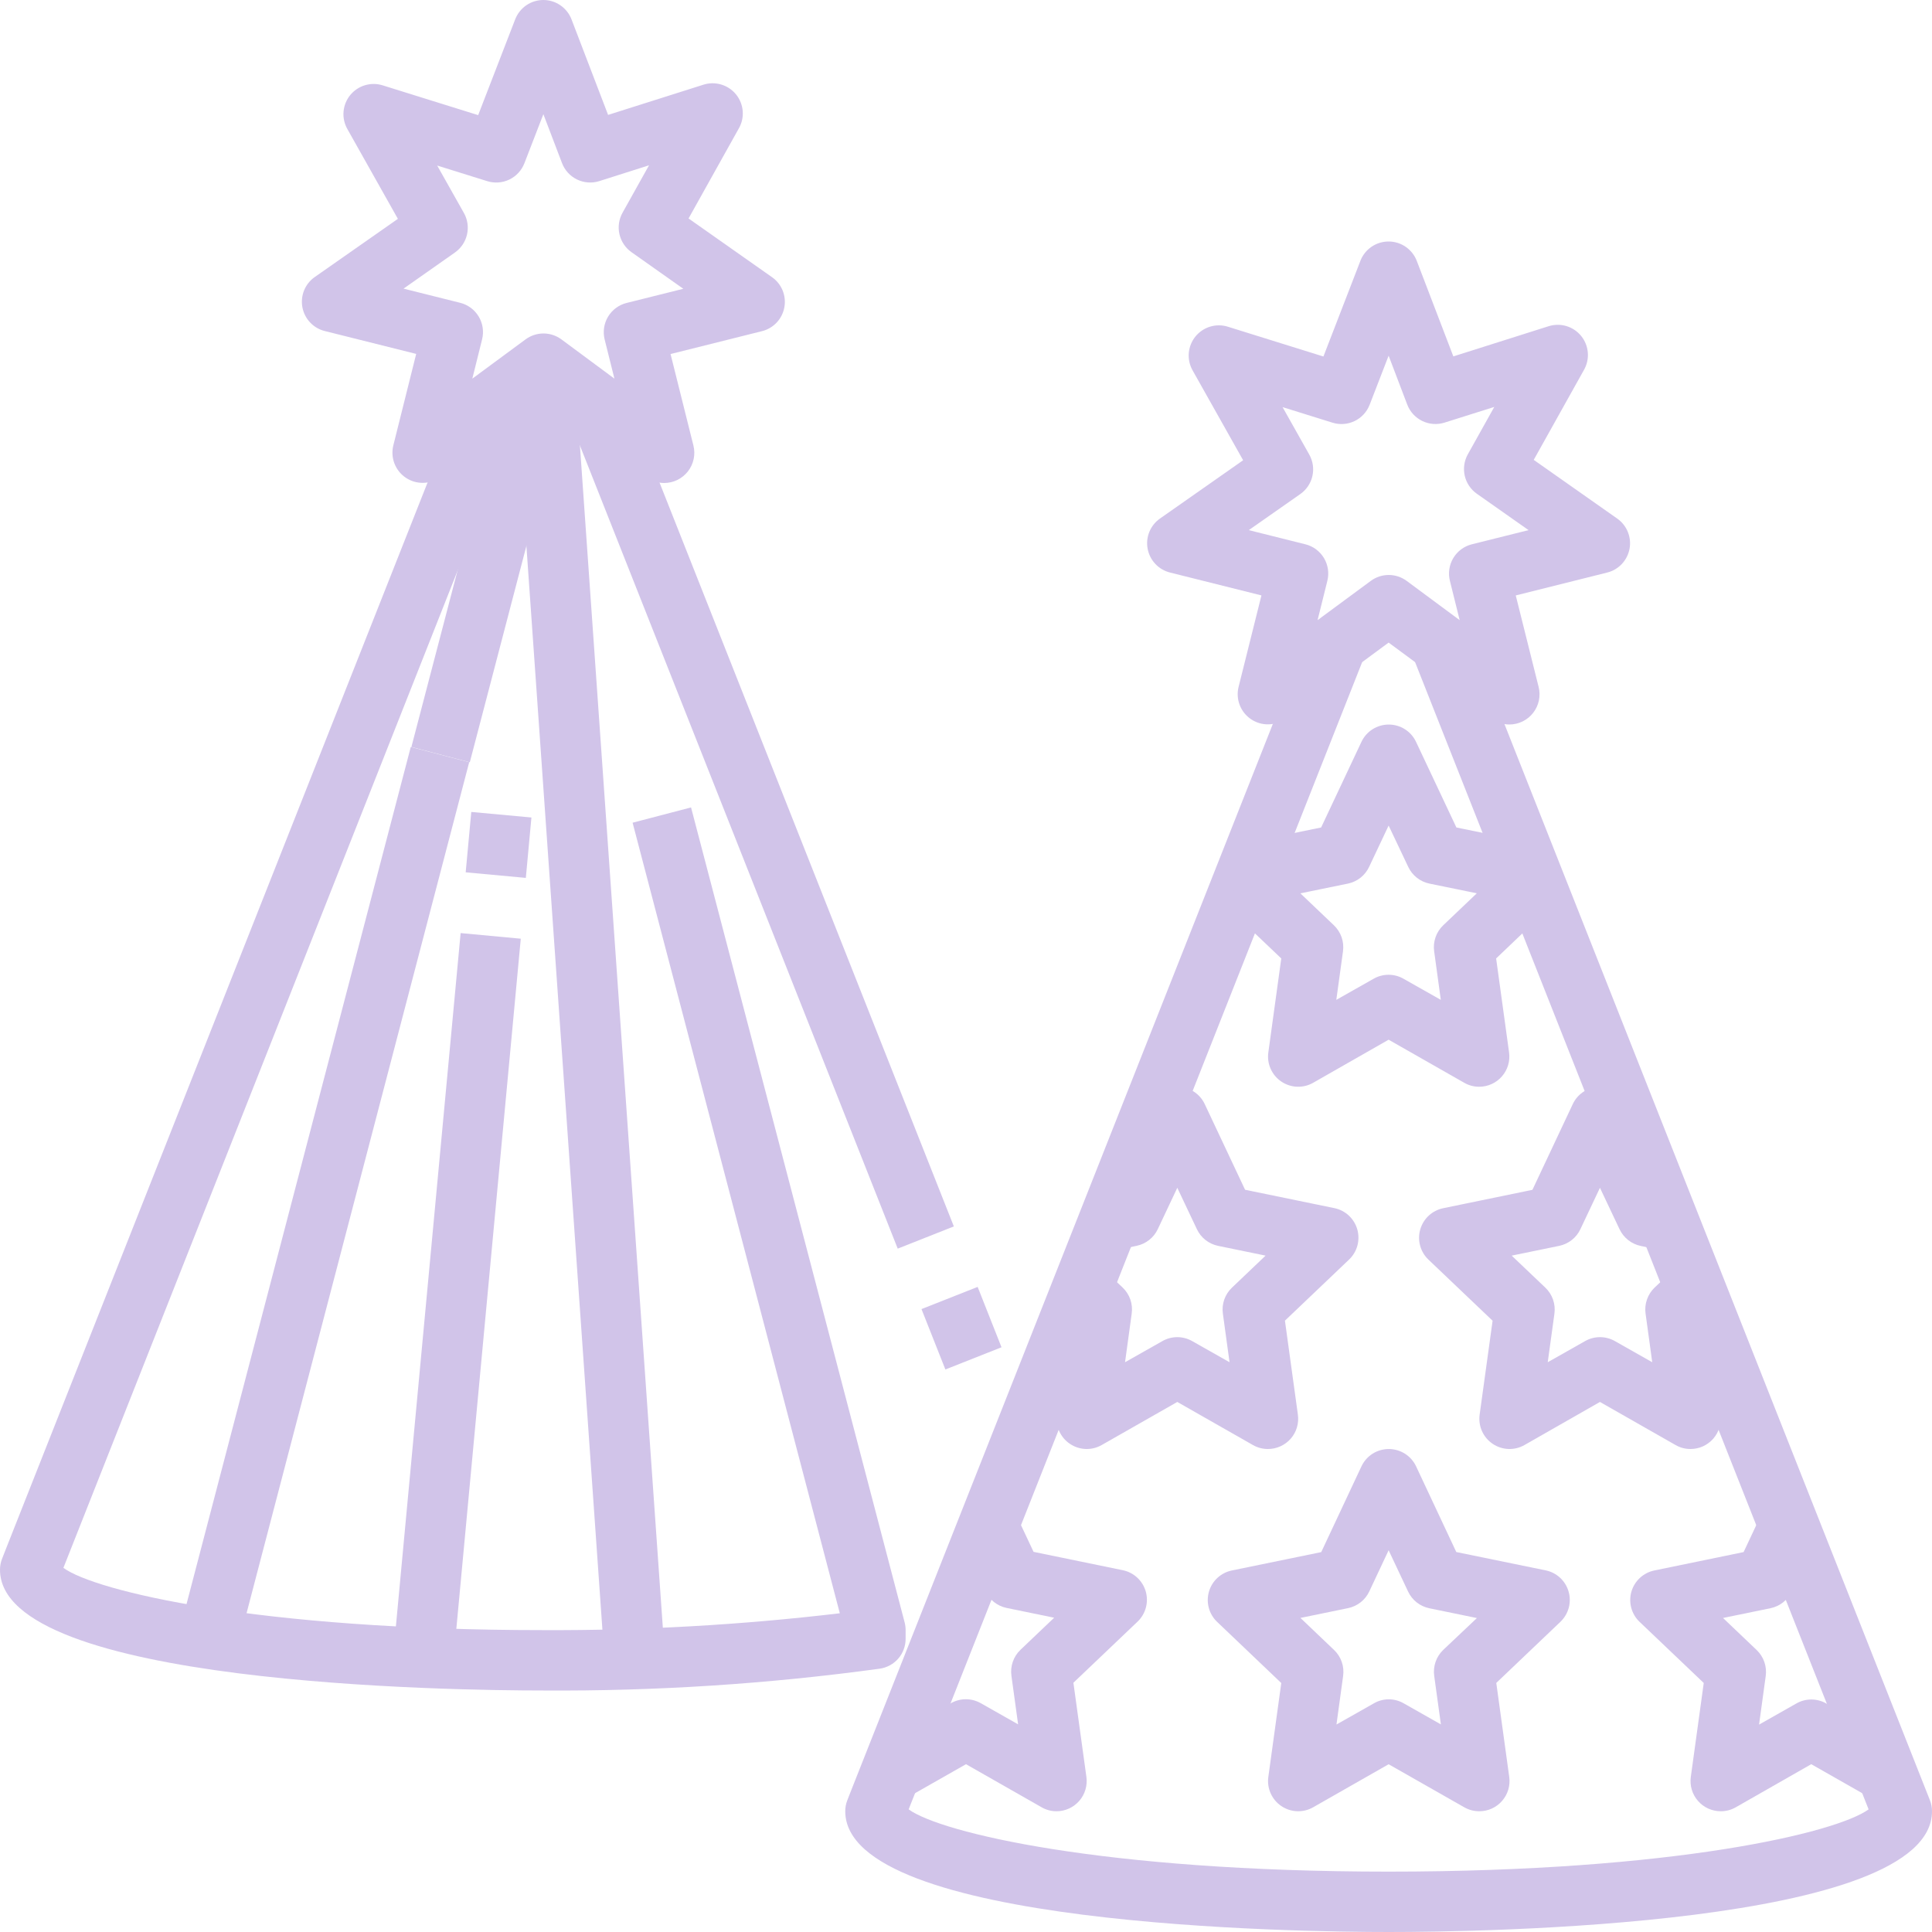 <svg width="76" height="76" viewBox="0 0 76 76" fill="none" xmlns="http://www.w3.org/2000/svg">
<path d="M54.625 76C51.055 76 33.25 75.771 33.25 71.25C33.25 71.102 33.277 70.956 33.331 70.818L33.522 70.331L51.502 24.857L53.709 25.73L35.744 71.176C37.004 72.093 43.383 73.625 54.625 73.625C65.867 73.625 72.246 72.093 73.506 71.176L55.541 25.73L57.748 24.857L75.917 70.813C75.972 70.952 76 71.1 76 71.25C76 75.771 58.195 76 54.625 76Z" fill="#D1C4E9"/>
<path d="M59.375 28.5C59.12 28.499 58.872 28.416 58.668 28.262L54.625 25.278L50.58 28.262C50.384 28.408 50.147 28.489 49.902 28.494C49.658 28.5 49.418 28.43 49.215 28.294C49.011 28.158 48.855 27.962 48.767 27.734C48.679 27.506 48.664 27.256 48.723 27.019L49.622 23.422L46.025 22.522C45.804 22.467 45.604 22.349 45.448 22.184C45.292 22.018 45.187 21.811 45.145 21.587C45.103 21.363 45.127 21.132 45.213 20.921C45.3 20.71 45.444 20.528 45.631 20.398L48.902 18.105L46.912 14.567C46.796 14.36 46.744 14.122 46.764 13.885C46.785 13.648 46.875 13.423 47.025 13.238C47.175 13.054 47.376 12.918 47.604 12.849C47.832 12.78 48.075 12.781 48.301 12.852L52.06 14.024L53.517 10.254C53.604 10.031 53.757 9.84 53.954 9.706C54.152 9.571 54.386 9.5 54.625 9.5C54.865 9.5 55.099 9.573 55.297 9.71C55.494 9.846 55.646 10.038 55.732 10.262L57.171 14.02L60.92 12.832C61.147 12.761 61.39 12.759 61.618 12.827C61.845 12.895 62.047 13.03 62.198 13.215C62.348 13.399 62.439 13.624 62.46 13.861C62.481 14.098 62.43 14.336 62.314 14.543L60.333 18.09L63.618 20.4C63.804 20.531 63.949 20.713 64.034 20.923C64.12 21.134 64.144 21.365 64.102 21.589C64.06 21.812 63.955 22.019 63.799 22.185C63.643 22.351 63.443 22.468 63.222 22.523L59.626 23.423L60.525 27.02C60.569 27.195 60.573 27.378 60.536 27.555C60.499 27.732 60.422 27.898 60.311 28.041C60.2 28.184 60.058 28.299 59.896 28.379C59.734 28.458 59.556 28.5 59.375 28.5ZM49.124 20.854L51.35 21.411C51.501 21.448 51.644 21.516 51.769 21.608C51.894 21.701 52 21.818 52.081 21.952C52.161 22.085 52.214 22.234 52.237 22.388C52.26 22.542 52.252 22.7 52.214 22.851L51.83 24.395L53.923 22.851C54.127 22.7 54.375 22.618 54.629 22.618C54.883 22.618 55.131 22.7 55.335 22.851L57.42 24.395L57.036 22.851C56.998 22.7 56.99 22.542 57.013 22.388C57.036 22.234 57.089 22.085 57.169 21.952C57.25 21.818 57.355 21.701 57.481 21.608C57.606 21.516 57.749 21.448 57.9 21.411L60.13 20.854L58.094 19.422C57.855 19.253 57.686 19.003 57.62 18.718C57.555 18.433 57.596 18.134 57.737 17.878L58.781 16.008L56.823 16.625C56.534 16.716 56.221 16.693 55.948 16.56C55.675 16.428 55.464 16.196 55.356 15.912L54.625 13.992L53.878 15.923C53.769 16.204 53.558 16.433 53.287 16.563C53.016 16.694 52.705 16.717 52.417 16.627L50.453 16.015L51.504 17.883C51.648 18.14 51.692 18.441 51.626 18.729C51.56 19.016 51.39 19.268 51.148 19.437L49.124 20.854Z" fill="#D1C4E9"/>
<path d="M58.188 71.25C57.981 71.25 57.779 71.196 57.6 71.094L54.625 69.401L51.656 71.094C51.464 71.204 51.244 71.257 51.023 71.249C50.801 71.24 50.587 71.17 50.403 71.045C50.22 70.921 50.075 70.748 49.984 70.545C49.894 70.343 49.862 70.119 49.893 69.9L50.402 66.206L47.875 63.797C47.719 63.648 47.607 63.458 47.551 63.249C47.495 63.041 47.497 62.821 47.556 62.613C47.616 62.406 47.731 62.218 47.889 62.071C48.048 61.924 48.243 61.823 48.455 61.779L51.974 61.056L53.556 57.683C53.652 57.479 53.804 57.306 53.994 57.185C54.185 57.065 54.406 57.001 54.631 57.001C54.856 57.001 55.077 57.065 55.267 57.185C55.458 57.306 55.61 57.479 55.706 57.683L57.287 61.053L60.807 61.775C61.019 61.819 61.214 61.92 61.372 62.067C61.531 62.215 61.646 62.402 61.705 62.61C61.765 62.817 61.767 63.037 61.711 63.246C61.654 63.455 61.542 63.644 61.387 63.794L58.86 66.202L59.369 69.896C59.393 70.065 59.38 70.237 59.332 70.4C59.283 70.564 59.2 70.715 59.088 70.843C58.976 70.972 58.837 71.075 58.682 71.145C58.527 71.215 58.358 71.251 58.188 71.25ZM54.625 66.847C54.831 66.846 55.034 66.9 55.213 67.002L56.681 67.834L56.418 65.924C56.392 65.738 56.411 65.548 56.473 65.37C56.535 65.192 56.638 65.032 56.774 64.902L58.098 63.65L56.221 63.264C56.041 63.226 55.872 63.147 55.728 63.033C55.584 62.919 55.468 62.773 55.39 62.606L54.625 60.983L53.865 62.601C53.787 62.768 53.671 62.914 53.527 63.028C53.383 63.142 53.214 63.221 53.034 63.259L51.156 63.645L52.479 64.906C52.615 65.036 52.719 65.197 52.781 65.375C52.843 65.552 52.861 65.742 52.835 65.929L52.573 67.838L54.041 67.007C54.218 66.903 54.42 66.848 54.625 66.847Z" fill="#D1C4E9"/>
<path d="M59.991 35.529L56.227 34.758C56.047 34.72 55.878 34.641 55.734 34.527C55.59 34.413 55.474 34.267 55.396 34.1L54.625 32.475L53.858 34.1C53.78 34.267 53.664 34.413 53.52 34.527C53.376 34.641 53.207 34.72 53.027 34.758L49.262 35.529L48.787 33.203L51.97 32.551L53.556 29.182C53.652 28.978 53.804 28.806 53.994 28.686C54.184 28.566 54.405 28.502 54.63 28.502C54.855 28.502 55.075 28.566 55.265 28.686C55.455 28.806 55.607 28.978 55.703 29.182L57.291 32.551L60.473 33.203L59.991 35.529Z" fill="#D1C4E9"/>
<path d="M58.188 42.75C57.981 42.751 57.779 42.697 57.6 42.594L54.625 40.899L51.656 42.594C51.464 42.704 51.244 42.758 51.023 42.749C50.801 42.74 50.587 42.67 50.403 42.545C50.22 42.421 50.075 42.248 49.984 42.045C49.894 41.843 49.862 41.619 49.893 41.4L50.402 37.703L48.094 35.506L49.731 33.787L52.473 36.399C52.609 36.529 52.713 36.69 52.775 36.867C52.837 37.045 52.855 37.235 52.83 37.422L52.567 39.332L54.035 38.501C54.214 38.399 54.416 38.345 54.623 38.345C54.829 38.345 55.031 38.399 55.21 38.501L56.678 39.332L56.416 37.422C56.39 37.235 56.409 37.045 56.471 36.867C56.532 36.69 56.636 36.529 56.772 36.399L59.514 33.787L61.156 35.506L58.854 37.703L59.363 41.4C59.386 41.568 59.373 41.739 59.325 41.901C59.276 42.064 59.194 42.214 59.082 42.342C58.971 42.47 58.834 42.573 58.679 42.643C58.525 42.714 58.357 42.75 58.188 42.75Z" fill="#D1C4E9"/>
<path d="M41.562 71.25C41.356 71.251 41.154 71.197 40.975 71.094L38 69.399L35.625 70.75L34.449 68.686L37.406 67C37.585 66.898 37.788 66.844 37.994 66.844C38.2 66.844 38.403 66.898 38.582 67L40.05 67.831L39.787 65.921C39.761 65.734 39.78 65.544 39.842 65.366C39.904 65.189 40.007 65.028 40.144 64.898L41.468 63.637L39.595 63.252C39.415 63.215 39.246 63.135 39.102 63.021C38.958 62.907 38.842 62.761 38.764 62.594L37.79 60.528L39.938 59.516L40.658 61.046L44.173 61.769C44.384 61.813 44.58 61.914 44.738 62.062C44.896 62.209 45.011 62.396 45.071 62.604C45.13 62.811 45.132 63.031 45.076 63.24C45.02 63.449 44.908 63.638 44.752 63.788L42.225 66.195L42.735 69.89C42.759 70.059 42.747 70.231 42.7 70.394C42.652 70.558 42.57 70.709 42.459 70.838C42.348 70.967 42.21 71.07 42.056 71.141C41.901 71.213 41.733 71.25 41.562 71.25Z" fill="#D1C4E9"/>
<path d="M67.688 71.25C67.518 71.25 67.35 71.213 67.196 71.143C67.041 71.073 66.904 70.97 66.793 70.842C66.681 70.714 66.599 70.564 66.55 70.401C66.502 70.239 66.489 70.068 66.512 69.9L67.021 66.204L64.494 63.797C64.338 63.648 64.226 63.458 64.17 63.25C64.114 63.041 64.116 62.821 64.175 62.613C64.235 62.406 64.35 62.218 64.509 62.071C64.667 61.924 64.862 61.823 65.074 61.779L68.589 61.055L69.308 59.526L71.457 60.538L70.483 62.604C70.405 62.77 70.289 62.917 70.145 63.031C70 63.145 69.832 63.224 69.652 63.262L67.779 63.647L69.103 64.908C69.239 65.038 69.342 65.198 69.404 65.376C69.466 65.554 69.485 65.744 69.459 65.93L69.197 67.841L70.665 67.01C70.844 66.907 71.046 66.854 71.252 66.854C71.459 66.854 71.661 66.907 71.84 67.01L74.797 68.696L73.625 70.75L71.25 69.399L68.281 71.094C68.1 71.198 67.896 71.252 67.688 71.25Z" fill="#D1C4E9"/>
<path d="M66.5 57C66.294 57.001 66.091 56.947 65.912 56.844L62.938 55.149L59.969 56.844C59.776 56.954 59.557 57.008 59.335 56.999C59.114 56.99 58.899 56.92 58.716 56.795C58.532 56.671 58.387 56.498 58.297 56.295C58.207 56.093 58.175 55.869 58.205 55.65L58.715 51.954L56.188 49.547C56.032 49.398 55.92 49.208 55.864 49C55.807 48.791 55.809 48.571 55.869 48.363C55.929 48.156 56.044 47.968 56.202 47.821C56.36 47.674 56.556 47.573 56.767 47.529L60.282 46.805L61.869 43.432C61.965 43.228 62.117 43.056 62.307 42.936C62.497 42.816 62.717 42.752 62.942 42.752C63.167 42.752 63.388 42.816 63.578 42.936C63.768 43.056 63.92 43.228 64.016 43.432L65.605 46.803L65.88 46.86L65.803 47.224L65.856 47.343L65.772 47.384L65.394 49.19L64.541 49.012C64.361 48.974 64.192 48.895 64.048 48.781C63.904 48.667 63.788 48.521 63.709 48.355L62.938 46.725L62.17 48.35C62.092 48.517 61.977 48.663 61.832 48.777C61.688 48.891 61.519 48.97 61.339 49.008L59.466 49.393L60.791 50.654C60.927 50.784 61.03 50.944 61.092 51.122C61.154 51.3 61.173 51.49 61.147 51.676L60.884 53.587L62.352 52.756C62.531 52.654 62.734 52.6 62.94 52.6C63.146 52.6 63.349 52.654 63.528 52.756L64.995 53.587L64.733 51.676C64.706 51.489 64.725 51.298 64.787 51.12C64.849 50.941 64.952 50.78 65.089 50.649L65.897 49.889L67.525 51.618L67.169 51.958L67.677 55.65C67.7 55.818 67.687 55.989 67.638 56.152C67.59 56.314 67.507 56.465 67.396 56.593C67.284 56.721 67.147 56.823 66.992 56.894C66.838 56.964 66.67 57 66.5 57Z" fill="#D1C4E9"/>
<path d="M49.875 57C49.669 57 49.466 56.947 49.287 56.844L46.312 55.149L43.338 56.844C43.145 56.954 42.926 57.008 42.704 56.999C42.483 56.99 42.268 56.92 42.085 56.795C41.901 56.671 41.756 56.498 41.666 56.295C41.576 56.093 41.544 55.869 41.574 55.65L42.083 51.958L41.726 51.618L43.355 49.889L44.162 50.649C44.299 50.78 44.403 50.941 44.465 51.12C44.526 51.298 44.545 51.489 44.518 51.676L44.256 53.587L45.724 52.756C45.903 52.654 46.105 52.6 46.311 52.6C46.517 52.6 46.72 52.654 46.899 52.756L48.367 53.587L48.105 51.676C48.078 51.49 48.097 51.3 48.159 51.122C48.221 50.944 48.325 50.784 48.461 50.654L49.785 49.393L47.912 49.008C47.732 48.97 47.563 48.891 47.419 48.777C47.275 48.663 47.159 48.517 47.081 48.35L46.312 46.725L45.545 48.35C45.467 48.517 45.351 48.663 45.207 48.776C45.063 48.89 44.894 48.969 44.714 49.007L43.86 49.185L43.483 47.381L43.398 47.341L43.452 47.222L43.375 46.858L43.65 46.801L45.244 43.432C45.34 43.228 45.492 43.056 45.682 42.936C45.872 42.816 46.092 42.752 46.317 42.752C46.542 42.752 46.763 42.816 46.953 42.936C47.143 43.056 47.295 43.228 47.391 43.432L48.978 46.802L52.493 47.525C52.705 47.569 52.9 47.67 53.059 47.817C53.217 47.965 53.332 48.152 53.392 48.36C53.451 48.567 53.453 48.787 53.397 48.996C53.341 49.205 53.229 49.394 53.073 49.544L50.546 51.951L51.055 55.646C51.079 55.815 51.066 55.987 51.018 56.15C50.97 56.313 50.887 56.465 50.775 56.593C50.663 56.721 50.524 56.824 50.369 56.894C50.214 56.965 50.045 57.001 49.875 57Z" fill="#D1C4E9"/>
<path d="M22.297 16.222L24.506 15.348L37.522 48.244L35.314 49.118L22.297 16.222Z" fill="#D1C4E9"/>
<path d="M36.249 51.496L38.458 50.623L39.397 52.998L37.189 53.872L36.249 51.496Z" fill="#D1C4E9"/>
<path d="M26.125 19C25.87 18.999 25.622 18.916 25.418 18.762L21.375 15.778L17.33 18.762C17.134 18.908 16.897 18.989 16.652 18.994C16.408 19 16.168 18.93 15.965 18.794C15.761 18.658 15.605 18.462 15.517 18.234C15.429 18.006 15.414 17.756 15.473 17.519L16.372 13.922L12.775 13.022C12.554 12.967 12.354 12.85 12.198 12.684C12.042 12.518 11.937 12.31 11.895 12.087C11.854 11.863 11.877 11.632 11.963 11.421C12.05 11.21 12.194 11.028 12.381 10.898L15.652 8.609L13.662 5.072C13.546 4.864 13.494 4.627 13.514 4.39C13.535 4.153 13.625 3.928 13.775 3.743C13.925 3.558 14.126 3.423 14.354 3.354C14.582 3.285 14.825 3.286 15.052 3.357L18.81 4.529L20.267 0.759C20.354 0.535 20.506 0.343 20.703 0.208C20.901 0.072 21.135 -0 21.375 1.11969e-07C21.615 0 21.849 0.073 22.047 0.21C22.244 0.346 22.396 0.538 22.482 0.762L23.921 4.52L27.67 3.332C27.897 3.259 28.141 3.257 28.37 3.325C28.599 3.393 28.802 3.528 28.953 3.713C29.104 3.898 29.195 4.125 29.216 4.362C29.236 4.6 29.184 4.839 29.066 5.047L27.086 8.594L30.37 10.904C30.556 11.035 30.701 11.216 30.787 11.427C30.872 11.638 30.896 11.869 30.854 12.092C30.813 12.316 30.708 12.523 30.552 12.689C30.396 12.854 30.196 12.972 29.975 13.027L26.378 13.927L27.277 17.524C27.321 17.699 27.324 17.882 27.287 18.058C27.249 18.235 27.172 18.401 27.061 18.543C26.95 18.685 26.808 18.8 26.646 18.88C26.484 18.959 26.305 19 26.125 19ZM15.874 11.354L18.1 11.911C18.251 11.948 18.394 12.016 18.519 12.108C18.644 12.201 18.75 12.318 18.831 12.452C18.911 12.585 18.964 12.734 18.987 12.888C19.01 13.042 19.002 13.2 18.964 13.351L18.58 14.895L20.673 13.351C20.878 13.2 21.125 13.118 21.379 13.118C21.633 13.118 21.881 13.2 22.085 13.351L24.17 14.895L23.786 13.357C23.748 13.206 23.74 13.048 23.763 12.894C23.786 12.74 23.839 12.591 23.919 12.458C24 12.324 24.105 12.207 24.231 12.114C24.356 12.022 24.499 11.954 24.65 11.917L26.88 11.36L24.844 9.922C24.603 9.753 24.434 9.501 24.368 9.215C24.302 8.929 24.345 8.629 24.487 8.372L25.531 6.502L23.573 7.125C23.284 7.216 22.971 7.193 22.698 7.06C22.425 6.928 22.214 6.696 22.107 6.412L21.375 4.492L20.628 6.423C20.519 6.704 20.306 6.934 20.034 7.064C19.762 7.194 19.45 7.216 19.163 7.125L17.198 6.512L18.25 8.38C18.394 8.637 18.437 8.939 18.371 9.226C18.305 9.513 18.135 9.766 17.893 9.935L15.874 11.354Z" fill="#D1C4E9"/>
<path d="M21.375 66.5C17.805 66.5 1.40583e-06 66.271 1.40583e-06 61.75C-0 61.602 0.027 61.456 0.081 61.318L0.272 60.831L18.252 15.357L20.459 16.23L2.494 61.676C3.754 62.593 10.133 64.125 21.375 64.125C25.272 64.142 29.166 63.921 33.036 63.462L24.885 32.363L27.184 31.762L35.587 63.825C35.612 63.923 35.625 64.024 35.625 64.125V64.468C35.625 64.752 35.523 65.027 35.337 65.243C35.151 65.458 34.894 65.599 34.613 65.641C30.227 66.242 25.802 66.529 21.375 66.5Z" fill="#D1C4E9"/>
<path d="M7.152 63.809L16.159 29.383L18.457 29.984L9.45 64.411L7.152 63.809Z" fill="#D1C4E9"/>
<path d="M16.183 29.384L20.207 14.003L22.505 14.604L18.481 29.986L16.183 29.384Z" fill="#D1C4E9"/>
<path d="M15.458 65.214L18.12 36.705L20.486 36.926L17.824 65.435L15.458 65.214Z" fill="#D1C4E9"/>
<path d="M18.319 34.315L18.539 31.94L20.905 32.158L20.685 34.534L18.319 34.315Z" fill="#D1C4E9"/>
<path d="M20.206 14.33L22.577 14.163L26.16 65.248L23.789 65.415L20.206 14.33Z" fill="#D1C4E9"/>
</svg>
